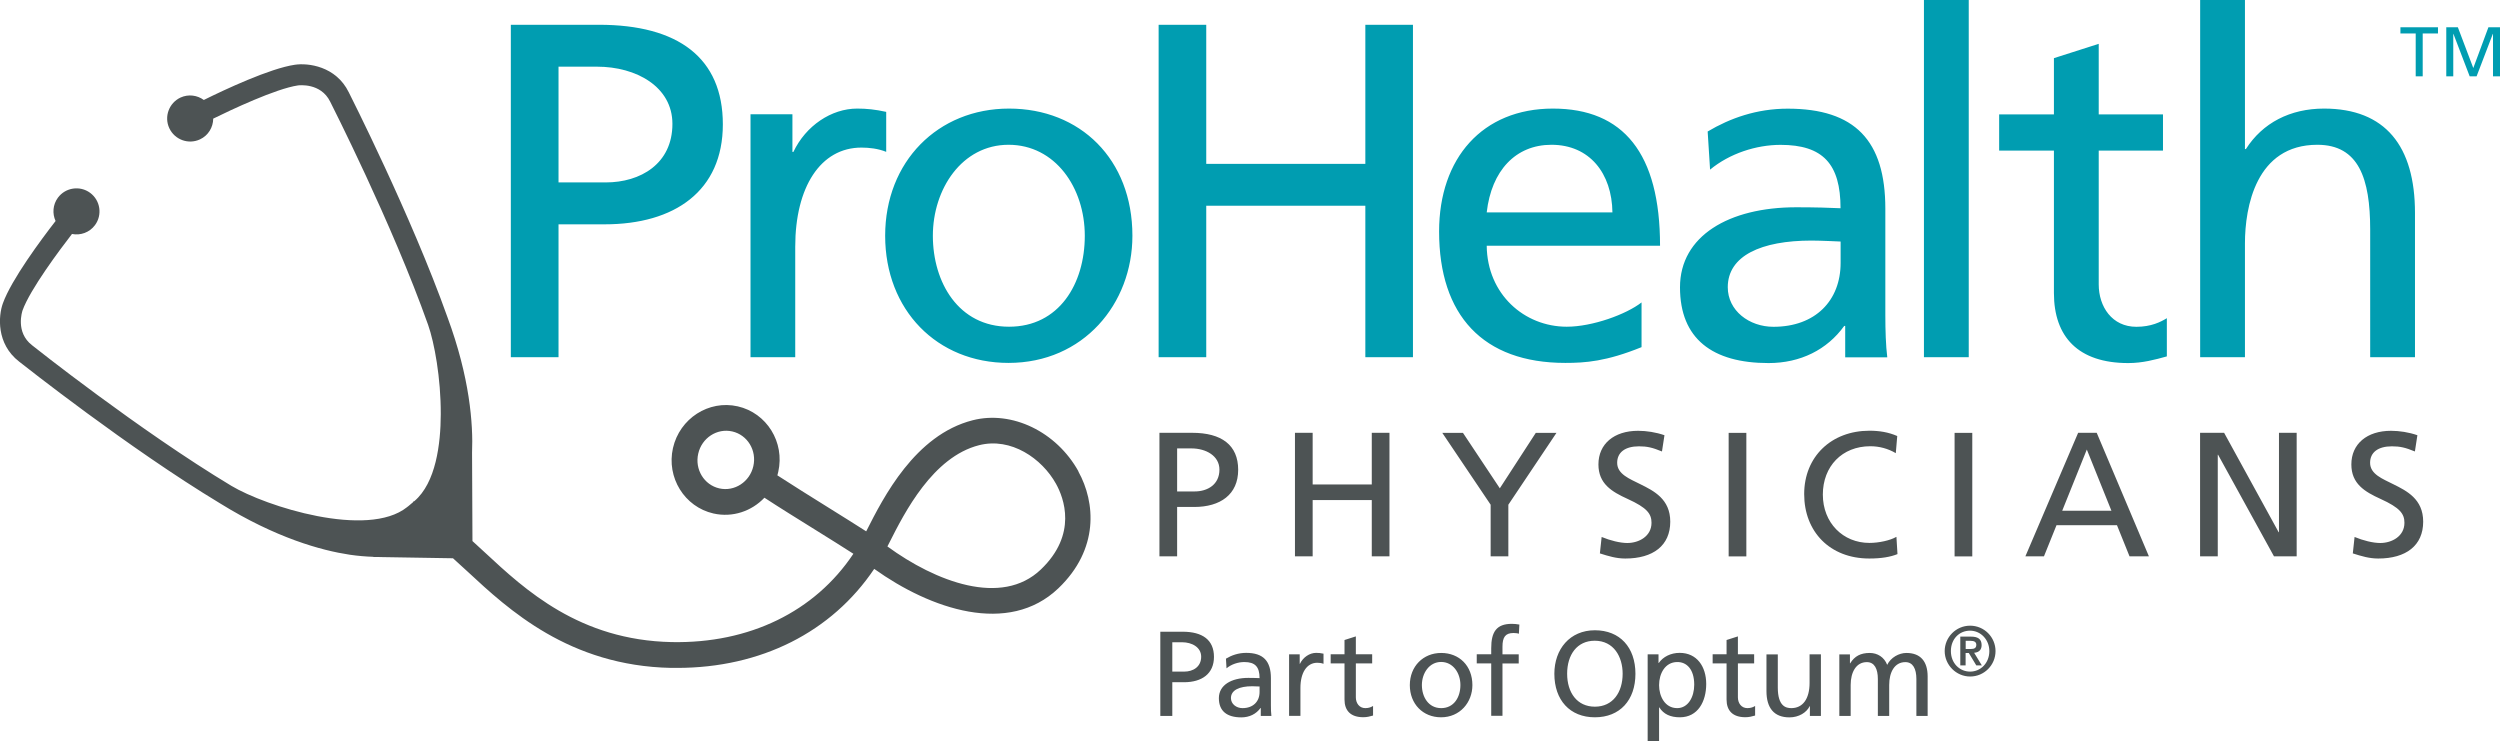 <?xml version="1.0" encoding="UTF-8"?><svg id="Layer_1" xmlns="http://www.w3.org/2000/svg" viewBox="0 0 310.82 92.15"><defs><style>.cls-1{fill:#4d5354;}.cls-2{fill:#009db1;}</style></defs><path class="cls-1" d="M129.4,70.81c-4.87,4.65-13.07,1.51-19.07-2.87.08-.16.16-.32.25-.49,1.88-3.72,5.39-10.64,11.15-12.1,3.97-1.01,7.81,1.65,9.56,4.8.97,1.74,2.71,6.27-1.89,10.66M93.66,57.96c-.44,1.95-2.34,3.19-4.23,2.76-1.89-.43-3.07-2.36-2.62-4.32.44-1.95,2.33-3.19,4.23-2.76,1.89.43,3.07,2.36,2.62,4.32M134.08,58.6c-2.73-4.92-8.26-7.6-13.15-6.35-7.17,1.83-11.1,9.59-13.21,13.76,0,.02-.02.03-.03.05-1.1-.71-2.67-1.69-4.69-2.95-2.16-1.35-4.56-2.84-6.35-4.01.04-.14.08-.29.11-.44.83-3.67-1.43-7.32-5.04-8.14-3.61-.82-7.21,1.51-8.05,5.18-.83,3.67,1.43,7.32,5.03,8.14,2.38.54,4.76-.29,6.34-1.96,1.8,1.18,4.14,2.63,6.26,3.95,1.78,1.11,3.6,2.24,4.8,3.02-4.79,7.19-12.93,11.17-22.58,10.98-11.48-.23-18.25-6.51-23.19-11.1-.56-.52-1.08-1-1.59-1.46l-.05-10.98h0c.15-3.58-.28-9.34-3.06-16.86-4.51-12.67-12.2-27.81-12.27-27.96-1.6-3.26-5.07-3.66-6.69-3.42-3.1.45-8.73,3.09-11.33,4.38-.82-.6-1.92-.75-2.9-.3-1.43.67-2.06,2.38-1.39,3.81.67,1.43,2.37,2.06,3.81,1.39,1.04-.48,1.64-1.51,1.65-2.58,2.15-1.06,7.79-3.73,10.54-4.13.11-.01,2.83-.36,4,2.02.07.15,7.71,15.15,12.18,27.76.77,2.19,1.59,6.6,1.57,11.11-.01,3.67-.6,8.52-3.29,10.8l-.16.07v.06s-.63.53-.63.53h-.01s-.11.09-.11.09c-4.92,3.92-17.54-.09-21.84-2.66-11.44-6.88-24.65-17.37-24.78-17.48-2.09-1.62-1.21-4.21-1.18-4.32.94-2.63,4.68-7.61,6.15-9.51,1.05.21,2.18-.18,2.86-1.1.94-1.27.67-3.07-.6-4.01-1.27-.94-3.07-.67-4.01.6-.64.87-.71,1.98-.29,2.9-1.78,2.29-5.49,7.28-6.55,10.23-.56,1.54-.85,5.03,2.02,7.25.55.43,13.61,10.76,24.94,17.6,6.98,4.33,12.64,5.88,16.17,6.41,1.02.15,2,.23,2.94.26l-.02.02h.72s.05.01.07.01c.01,0,.03,0,.04,0l9.08.15c.58.52,1.18,1.07,1.83,1.67,5.02,4.66,12.6,11.71,25.3,11.96.24,0,.49,0,.73,0,10.42,0,19.22-4.44,24.51-12.31,7.01,5.01,16.69,8.34,22.9,2.41,5.07-4.85,4.61-10.68,2.48-14.52"/><path class="cls-2" d="M300.25,44.41v-17.94c0-8.29-3.67-12.97-11.31-12.97-4.21,0-7.64,1.78-9.71,5.03h-.12V0h-5.57v44.41h5.57v-14.15c0-4.5,1.36-12.26,9-12.26,5.15,0,6.57,4.2,6.57,10.54v15.87h5.57ZM269.4,39.56c-.77.47-1.95,1.07-3.79,1.07-3.02,0-4.68-2.49-4.68-5.27v-16.64h7.99v-4.5h-7.99V5.45l-5.57,1.78v6.99h-6.81v4.5h6.81v17.71c0,5.45,3.02,8.71,9.24,8.71,1.78,0,3.32-.42,4.8-.83v-4.74ZM244.77,0h-5.57v44.41h5.57V0ZM228.84,32.69c0,4.68-3.14,7.94-8.35,7.94-3.02,0-5.68-2.01-5.68-4.92,0-3.91,4.15-5.8,10.42-5.8,1.12,0,3.61.12,3.61.12v2.66ZM234.64,44.41c-.18-1.42-.24-3.38-.24-5.21v-13.26c0-8.47-3.79-12.43-12.14-12.43-3.85,0-7.16,1.18-9.95,2.84l.3,4.74c2.43-2.01,5.74-3.08,8.76-3.08,5.27,0,7.46,2.37,7.46,7.88-1.24-.06-3.14-.12-5.51-.12-8.35,0-14.45,3.55-14.45,9.95s4.03,9.42,11.01,9.42c3.97,0,7.28-1.66,9.41-4.62h.12v3.91h5.21ZM184.84,26.41c.59-5.21,3.61-8.41,8.05-8.41,4.74,0,7.52,3.55,7.58,8.41h-15.63ZM204.09,37.6c-1.9,1.48-6.1,3.02-9.3,3.02-5.27,0-9.89-4.03-9.95-10.07h21.55c0-11.49-4.56-17.05-13.32-17.05s-14.15,6.16-14.15,15.28c0,10.42,5.45,16.34,15.69,16.34,2.49,0,5.09-.18,9.48-1.96v-5.57ZM175.67,44.41V3.08h-5.92v17.29h-19.78V3.08h-5.92v41.33h5.92v-18.83h19.78v18.83h5.92ZM125.45,40.62c-6.28,0-9.47-5.51-9.47-11.31s3.61-11.31,9.41-11.31,9.48,5.33,9.48,11.31-3.2,11.31-9.42,11.31M125.39,45.12c9.3,0,15.4-7.34,15.4-15.81,0-9.53-6.51-15.81-15.34-15.81s-15.4,6.57-15.4,15.81,6.45,15.81,15.34,15.81M98.87,44.41v-13.74c0-7.4,3.14-12.32,8.23-12.32.95,0,2.07.12,3.08.53v-4.97c-1.36-.3-2.43-.41-3.61-.41-3.2,0-6.39,2.13-7.93,5.39h-.12v-4.68h-5.21v30.2h5.57ZM69.44,22.68v-14.39h4.8c4.86,0,9.36,2.49,9.36,7.11,0,4.97-3.97,7.28-8.29,7.28h-5.86ZM69.44,44.41v-16.52h5.74c8.7,0,14.69-4.15,14.69-12.43s-5.57-12.38-15.4-12.38h-10.96v41.33h5.92Z"/><path class="cls-1" d="M292.51,68.8c1.1.35,2.05.64,3.17.64,3.45,0,5.59-1.61,5.59-4.58,0-2.82-2.05-3.83-3.72-4.66-1.3-.66-2.88-1.23-2.88-2.66,0-1.3.99-2.05,2.71-2.05,1.01,0,1.67.15,2.86.64l.31-2.02c-1.06-.37-2.24-.55-3.28-.55-2.99,0-4.93,1.63-4.93,4.18,0,2.4,1.65,3.39,3.63,4.29,2.42,1.1,2.97,1.85,2.97,2.97,0,1.67-1.56,2.51-3.01,2.51-.9,0-2.13-.31-3.19-.75l-.22,2.05ZM285.54,69.17v-15.36h-2.2v12.36h-.04l-6.78-12.36h-2.99v15.36h2.2v-12.63h.04l6.95,12.63h2.82ZM262.51,63.5h-6.12l3.06-7.61,3.06,7.61ZM267.17,69.17l-6.49-15.36h-2.31l-6.56,15.36h2.31l1.56-3.87h7.52l1.56,3.87h2.4ZM245.21,53.82h-2.2v15.36h2.2v-15.36ZM235.76,66.75c-.75.44-2.16.75-3.34.75-3.28,0-5.79-2.49-5.79-6.01s2.4-6.01,5.9-6.01c1.12,0,2.2.29,3.17.86l.18-2.13c-1.1-.48-2.24-.66-3.45-.66-4.73,0-8.12,3.21-8.12,7.88s3.19,8.01,8.1,8.01c1.5,0,2.64-.2,3.5-.55l-.13-2.13ZM217.12,53.82h-2.2v15.36h2.2v-15.36ZM198.9,68.8c1.1.35,2.05.64,3.17.64,3.46,0,5.59-1.61,5.59-4.58,0-2.82-2.05-3.83-3.72-4.66-1.3-.66-2.88-1.23-2.88-2.66,0-1.3.99-2.05,2.71-2.05,1.01,0,1.67.15,2.86.64l.31-2.02c-1.06-.37-2.24-.55-3.28-.55-2.99,0-4.93,1.63-4.93,4.18,0,2.4,1.65,3.39,3.63,4.29,2.42,1.1,2.97,1.85,2.97,2.97,0,1.67-1.56,2.51-3.01,2.51-.9,0-2.13-.31-3.19-.75l-.22,2.05ZM187.53,69.17v-6.42l5.98-8.93h-2.57l-4.47,6.89-4.58-6.89h-2.57l6.01,8.93v6.42h2.2ZM172.75,69.17v-15.36h-2.2v6.42h-7.35v-6.42h-2.2v15.36h2.2v-7h7.35v7h2.2ZM146.35,61.1v-5.35h1.78c1.8,0,3.48.92,3.48,2.64,0,1.85-1.47,2.71-3.08,2.71h-2.18ZM146.35,69.17v-6.14h2.13c3.23,0,5.46-1.54,5.46-4.62s-2.07-4.6-5.72-4.6h-4.07v15.36h2.2Z"/><path class="cls-2" d="M310.82,9.49V3.39h-1.44l-1.88,5.07-1.92-5.07h-1.44v6.1h.87v-5.28h.02l2.02,5.28h.86l2.02-5.28h.02v5.28h.87ZM301.21,9.49v-5.33h1.9v-.77h-4.67v.77h1.9v5.33h.87Z"/><path class="cls-1" d="M244.94,83.5c-1.31,0-2.39-1.05-2.39-2.55s1.04-2.54,2.38-2.54,2.4,1.13,2.4,2.54c0,1.49-1.08,2.55-2.39,2.55M244.94,84.11c1.76,0,3.16-1.43,3.16-3.16s-1.4-3.16-3.16-3.16-3.16,1.44-3.16,3.16,1.43,3.16,3.16,3.16M244.39,80.69v-1.02h.6c.49,0,.72.17.72.49,0,.39-.22.53-.7.53h-.62ZM246.4,82.73l-.96-1.57c.7-.06.93-.46.93-.96,0-.77-.49-1.05-1.32-1.05h-1.33v3.58h.66v-1.54h.4l.93,1.54h.68ZM239.66,89v-4.9c0-1.89-.91-2.92-2.64-2.92-.93,0-1.95.57-2.39,1.48-.37-.96-1.21-1.48-2.17-1.48-1.12,0-1.88.39-2.43,1.29h-.03v-1.11h-1.32v7.65h1.41v-3.85c0-1.59.68-2.84,2.01-2.84.96,0,1.37.85,1.37,2.1v4.59h1.41v-3.84c0-1.59.66-2.85,2.01-2.85.93,0,1.37.81,1.37,2.1v4.59h1.41ZM226.39,89v-7.65h-1.41v3.55c0,2-.85,3.14-2.27,3.14-.65,0-1.68-.21-1.68-2.56v-4.12h-1.41v4.56c0,2.1.94,3.27,2.86,3.27,1.16,0,2.13-.6,2.51-1.39h.03v1.21h1.36ZM218.21,87.77c-.19.12-.49.27-.96.27-.76,0-1.18-.63-1.18-1.34v-4.22h2.02v-1.14h-2.02v-2.22l-1.41.45v1.77h-1.73v1.14h1.73v4.49c0,1.38.76,2.2,2.34,2.2.45,0,.84-.1,1.21-.21v-1.2ZM208.52,88.04c-1.54,0-2.25-1.5-2.25-2.85,0-1.46.76-2.87,2.25-2.88,1.14-.02,2.12.85,2.12,2.82,0,1.53-.76,2.91-2.12,2.91M206.27,92.15v-4.2h.03c.53.84,1.38,1.23,2.55,1.23,2.26,0,3.28-1.98,3.28-4.14s-1.15-3.87-3.3-3.87c-1.1,0-2.06.48-2.6,1.26h-.03v-1.08h-1.35v10.8h1.41ZM198.29,87.86c-2.21,0-3.45-1.74-3.45-4.1s1.23-4.1,3.43-4.1c2.37,0,3.47,2,3.47,4.1,0,2.31-1.21,4.1-3.45,4.1M198.29,89.18c3.11,0,5.04-2.13,5.04-5.41s-1.93-5.41-5.04-5.41-5.04,2.35-5.04,5.41c0,3.27,1.93,5.41,5.04,5.41M186.8,89v-6.51h2.02v-1.14h-2.02v-.95c0-1.17.35-1.7,1.37-1.7.22,0,.51.03.67.09l.06-1.14c-.36-.06-.64-.09-.94-.09-1.92,0-2.56,1.02-2.56,3.03v.75h-1.8v1.14h1.8v6.51h1.41ZM179.18,88.04c-1.59,0-2.4-1.4-2.4-2.87s.92-2.87,2.39-2.87,2.4,1.35,2.4,2.87-.81,2.87-2.39,2.87M179.16,89.18c2.36,0,3.9-1.86,3.9-4,0-2.42-1.65-4-3.88-4s-3.9,1.66-3.9,4,1.63,4,3.88,4M170.71,87.77c-.2.12-.49.27-.96.27-.76,0-1.18-.63-1.18-1.34v-4.22h2.03v-1.14h-2.03v-2.22l-1.41.45v1.77h-1.72v1.14h1.72v4.49c0,1.38.76,2.2,2.34,2.2.45,0,.84-.1,1.21-.21v-1.2ZM161.68,89v-3.48c0-1.88.79-3.12,2.09-3.12.24,0,.52.03.78.13v-1.26c-.35-.08-.62-.1-.92-.1-.81,0-1.62.54-2.01,1.36h-.03v-1.18h-1.32v7.65h1.41ZM156.6,86.03c0,1.19-.8,2.01-2.12,2.01-.77,0-1.44-.51-1.44-1.25,0-.99,1.05-1.47,2.64-1.47.29,0,.92.03.92.03v.67ZM158.07,89c-.05-.36-.06-.85-.06-1.32v-3.36c0-2.15-.96-3.15-3.07-3.15-.98,0-1.82.3-2.52.72l.07,1.2c.61-.51,1.45-.78,2.22-.78,1.34,0,1.89.6,1.89,2-.32-.01-.8-.03-1.4-.03-2.12,0-3.66.9-3.66,2.52s1.02,2.39,2.79,2.39c1.01,0,1.85-.42,2.39-1.17h.03v.99h1.32ZM145.75,83.5v-3.65h1.22c1.23,0,2.37.63,2.37,1.8,0,1.26-1.01,1.85-2.1,1.85h-1.49ZM145.75,89v-4.18h1.46c2.21,0,3.72-1.05,3.72-3.15s-1.41-3.13-3.9-3.13h-2.77v10.47h1.5Z"/></svg>